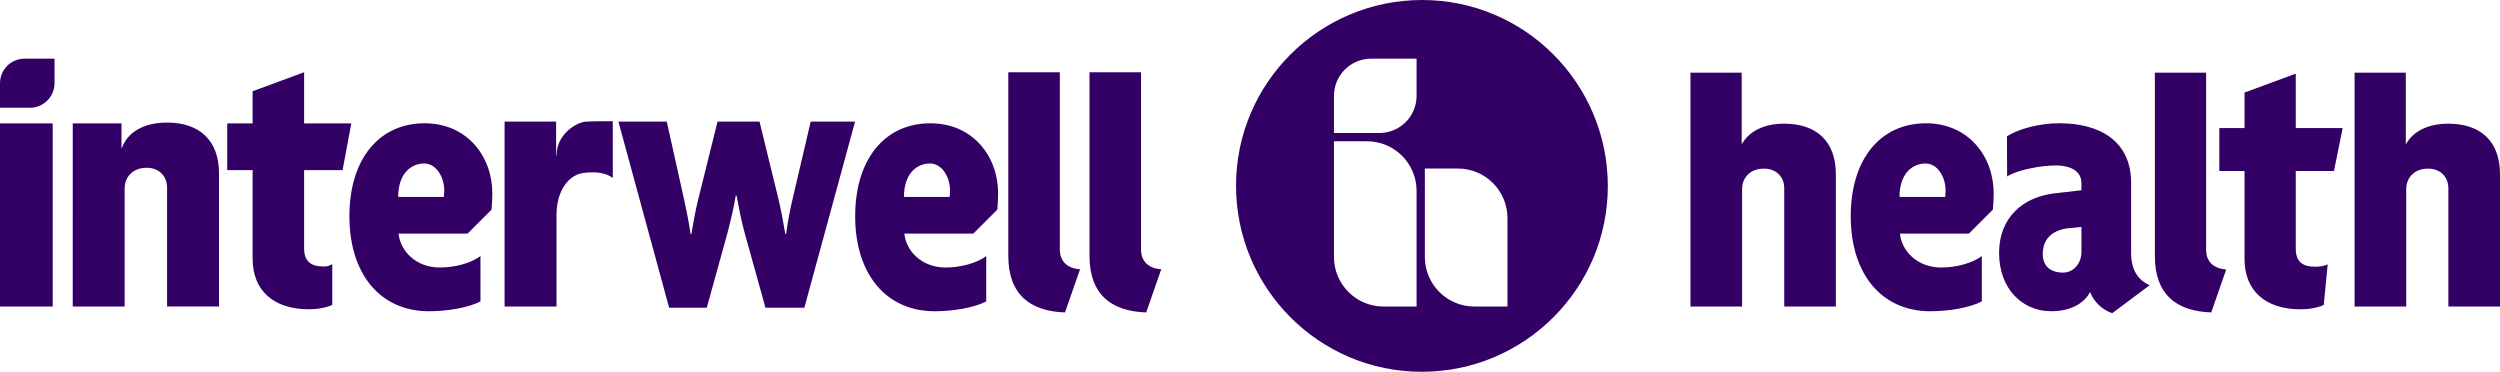<?xml version="1.0" encoding="UTF-8"?>
<svg id="Layer_1" xmlns="http://www.w3.org/2000/svg" version="1.1" viewBox="0 0 230 34.204">
  <!-- Generator: Adobe Illustrator 29.0.0, SVG Export Plug-In . SVG Version: 2.1.0 Build 186)  -->
  <defs>
    <style>
      .st0 {
        fill: #306;
      }
    </style>
  </defs>
  <path class="st0" d="M164.15,28.2v-10.874c0-.979-.652-1.813-1.886-1.813-1.233,0-1.993.834-1.993,1.885v10.804h-4.749V6.683h4.713v6.545h.036c.616-1.088,1.923-1.85,3.879-1.85,2.974,0,4.75,1.631,4.75,4.64v12.182h-4.75ZM183.348,19.282l-2.212,2.212h-6.344c.146,1.523,1.523,3.117,3.806,3.117,1.377,0,2.857-.399,3.728-1.051v4.168c-1.087.58-3.039.908-4.743.908-4.458,0-7.315-3.407-7.315-8.738s2.784-8.556,6.916-8.556c3.916,0,6.235,3.044,6.235,6.453,0,.436-.037,1.051-.073,1.487,0,0,.002,0,.002,0ZM177.148,15.041c-1.161,0-2.392.87-2.392,3.08h4.205c0-.216.036-.399.036-.579,0-1.234-.725-2.501-1.849-2.501ZM91.756,19.282l-2.212,2.212h-6.343c.145,1.523,1.523,3.117,3.805,3.117,1.377,0,2.857-.399,3.728-1.051v4.168c-1.087.58-3.04.908-4.742.908-4.458,0-7.316-3.407-7.316-8.738s2.785-8.556,6.916-8.556c3.916,0,6.235,3.044,6.235,6.453,0,.436-.037,1.051-.073,1.487,0,0,.002,0,.002,0ZM85.556,15.041c-1.16,0-2.392.87-2.392,3.08h4.205c0-.216.036-.399.036-.579,0-1.234-.725-2.501-1.849-2.501ZM194.321,28.816c-.835-.29-1.704-1.015-2.03-1.959-.581,1.124-1.886,1.776-3.589,1.776-2.647,0-4.786-2.066-4.786-5.365s2.248-5.147,5.076-5.475l2.501-.29v-.652c0-1.051-.905-1.63-2.392-1.63-1.268,0-3.505.399-4.447,1.015l-.011-3.699c1.088-.689,2.974-1.197,4.821-1.197,3.805,0,6.599,1.703,6.599,5.475v6.453c0,1.596.652,2.501,1.703,2.973l-3.443,2.575h-.002ZM191.493,20.876l-1.414.146c-1.336.24-2.143.99-2.143,2.355,0,1.255.898,1.704,1.854,1.704.955,0,1.703-.835,1.703-1.886v-2.32.001ZM203.435,28.743c-3.227-.11-5.186-1.667-5.186-5.183V6.683h4.714v16.295c0,1.088.688,1.74,1.849,1.813l-1.377,3.952ZM214.727,15.73h-3.516v7.141c0,1.197.615,1.667,1.776,1.667.508,0,.835-.073,1.161-.217l-.363,3.735c-.47.217-1.231.4-2.139.4-3.19,0-5.149-1.667-5.149-4.64v-8.084h-2.319v-3.952h2.319v-3.263l4.714-1.74v5.003h4.314l-.798,3.952v-.003.001ZM225.25,28.2v-10.874c0-.979-.652-1.813-1.886-1.813-1.233,0-1.993.834-1.993,1.885v10.804h-4.749V6.683h4.713v6.545h.036c.616-1.088,1.923-1.85,3.879-1.85,2.974,0,4.75,1.631,4.75,4.64v12.182h-4.75ZM0,28.2V11.351h4.85v16.85H0v-.001ZM15.371,28.2v-10.94c0-.986-.656-1.825-1.897-1.825-1.24,0-2.007.84-2.007,1.897v10.868h-4.774V11.351h4.485v2.26h.036c.511-1.423,1.968-2.335,4.157-2.335,2.99,0,4.777,1.642,4.777,4.668v12.252h-4.777v.004ZM31.518,15.654h-3.538v7.183c0,1.204.62,1.678,1.786,1.678.51,0,.474-.073.802-.219v3.756c-.474.219-1.24.401-2.15.401-3.208,0-5.178-1.678-5.178-4.668v-8.13h-2.335v-4.305h2.335v-2.954l4.74-1.749v4.704h4.34l-.803,4.303h.001ZM56.38,16.375c-.518-.406-1.462-.652-2.755-.454-1.404.214-2.426,1.74-2.426,3.856v8.423h-4.777V11.187h4.74v3.142h.037c0-2.034,1.874-3.049,2.604-3.126.436-.048,1.496-.053,2.575-.053v5.225h.002ZM73.997,28.31h-3.573l-1.897-6.818c-.292-1.022-.547-2.335-.766-3.5h-.073c-.183,1.167-.511,2.478-.767,3.463l-1.897,6.855h-3.464l-4.667-17.12h4.449l1.569,7.054c.218.986.474,2.224.62,3.282h.073c.182-1.058.401-2.296.656-3.282l1.752-7.055h3.865l1.715,7.019c.255,1.022.474,2.26.656,3.318h.073c.146-1.058.365-2.296.62-3.318l1.642-7.019h4.084l-4.667,17.121h-.003ZM97.979,28.745c-3.245-.11-5.215-1.678-5.215-5.215V6.647h4.74v16.302c0,1.094.694,1.749,1.861,1.824l-1.386,3.974s0-.002,0-.002ZM105.449,28.745c-3.245-.11-5.215-1.678-5.215-5.215V6.647h4.741v16.302c0,1.094.693,1.749,1.861,1.824l-1.387,3.974s0-.002,0-.002ZM2.257,5.397h2.76v2.258c-.002,1.246-1.012,2.256-2.258,2.257H0v-2.257c0-1.247,1.01-2.257,2.257-2.258ZM130.833,0c-9.443,0-17.118,7.643-17.118,17.086s7.644,17.118,17.086,17.118,17.118-7.643,17.118-17.086c0-9.443-7.641-17.118-17.086-17.118ZM130.325,28.2h-3.04c-2.518.001-4.56-2.041-4.561-4.559v-10.643h3.04c2.518-.001,4.56,2.041,4.561,4.559v10.643ZM130.325,8.818c-.001,1.889-1.532,3.419-3.421,3.42h-4.18v-3.42c.001-1.889,1.532-3.419,3.421-3.42h4.18v3.42ZM138.686,28.2h-3.039c-2.518.001-4.561-2.041-4.561-4.559v-8.135h3.04c2.52,0,4.56,2.04,4.56,4.56v8.134h0ZM45.225,19.282l-2.212,2.212h-6.344c.146,1.523,1.523,3.117,3.806,3.117,1.377,0,2.857-.399,3.728-1.051v4.168c-1.088.58-3.04.908-4.743.908-4.458,0-7.315-3.407-7.315-8.738s2.784-8.556,6.916-8.556c3.915,0,6.234,3.044,6.234,6.453,0,.436-.036,1.051-.073,1.487,0,0,.003,0,.003,0ZM39.025,15.041c-1.161,0-2.392.87-2.392,3.08h4.204c0-.216.037-.399.037-.579,0-1.234-.725-2.501-1.85-2.501h.001Z"/>
</svg>